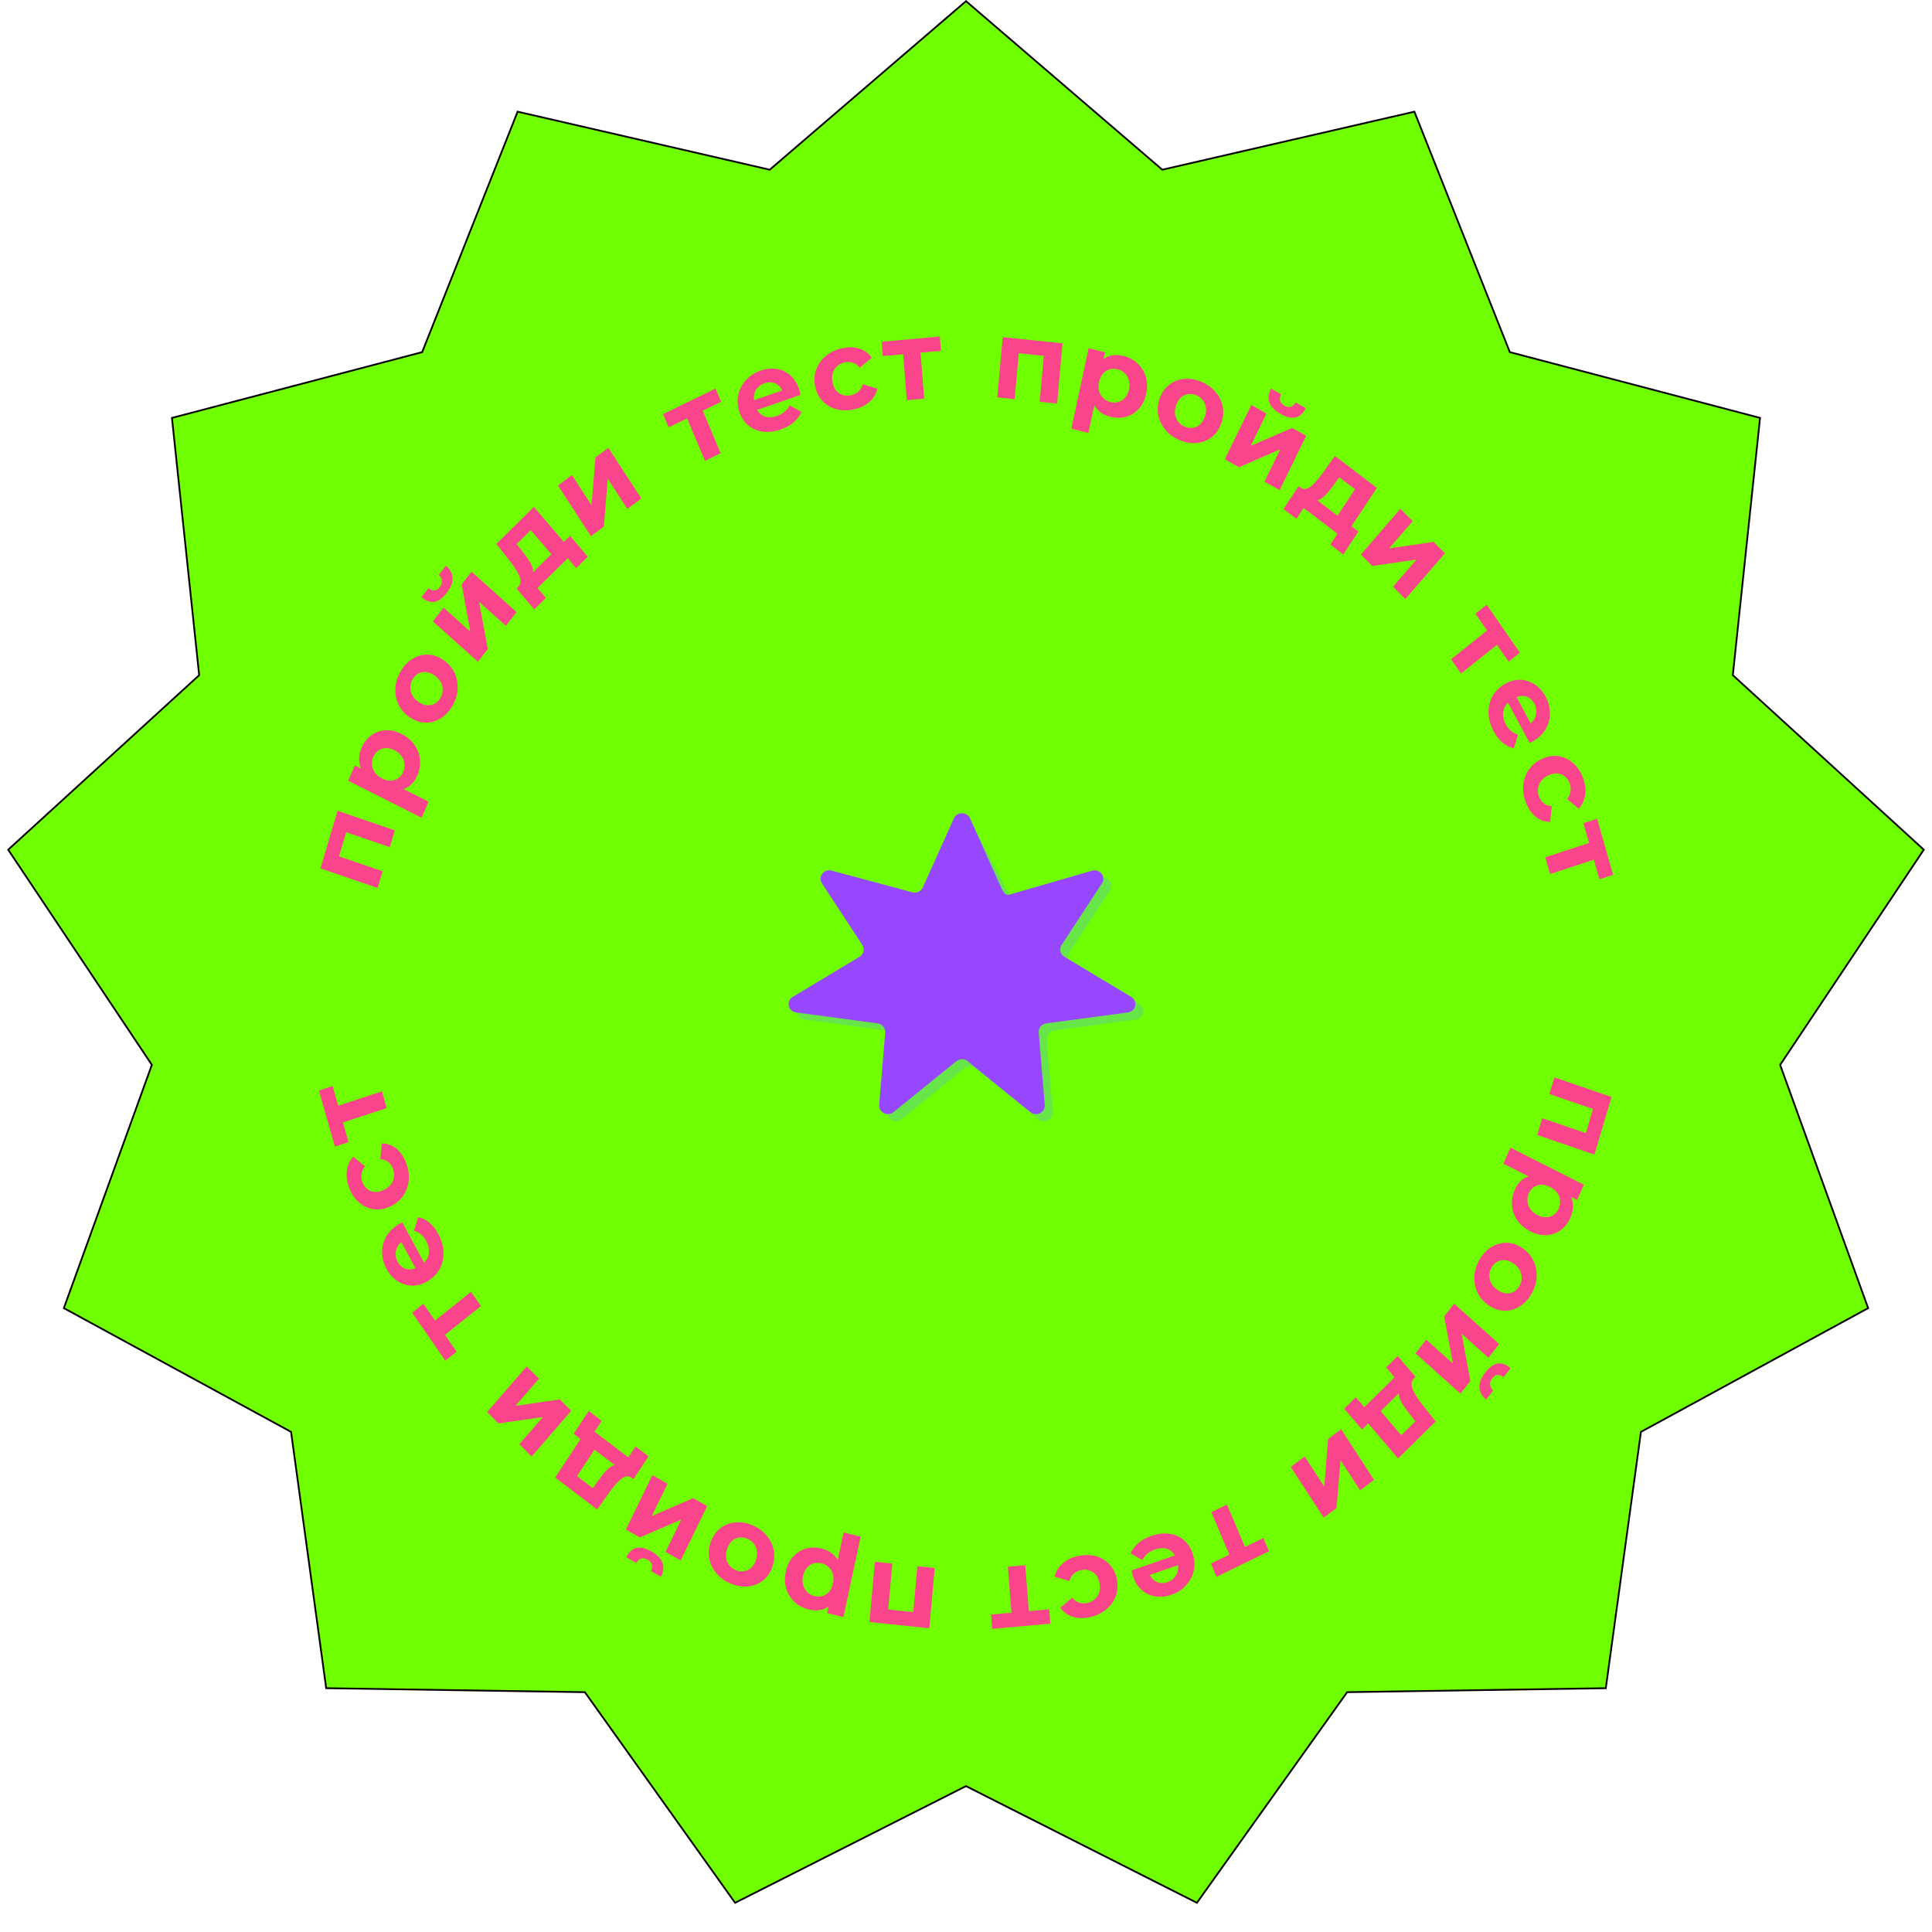 <?xml version="1.0" encoding="UTF-8"?> <svg xmlns="http://www.w3.org/2000/svg" width="1100" height="1100" viewBox="0 0 1100 1100" fill="none"><path d="M661.555 96.464L661.746 96.629L661.992 96.572L805.291 63.582L859.545 200.256L859.639 200.49L859.883 200.555L1002.1 237.938L986.623 384.17L986.597 384.421L986.783 384.592L1095.33 483.784L1013.68 606.073L1013.54 606.283L1013.62 606.521L1063.64 744.799L934.506 815.131L934.284 815.252L934.25 815.502L914.279 961.187L767.25 963.451L766.998 963.455L766.851 963.66L681.465 1083.38L550.226 1017.05L550 1016.94L549.774 1017.05L418.534 1083.38L333.149 963.66L333.002 963.455L332.75 963.451L185.72 961.187L165.75 815.502L165.716 815.252L165.494 815.131L36.356 744.799L86.379 606.521L86.465 606.283L86.324 606.073L4.664 483.784L113.217 384.592L113.403 384.421L113.377 384.17L97.901 237.938L240.117 200.555L240.361 200.49L240.455 200.256L294.708 63.582L438.008 96.572L438.254 96.629L438.445 96.464L550 0.658L661.555 96.464Z" fill="#70FF00" stroke="black"></path><path d="M547.723 469.977C549.461 466.113 552.37 466.113 554.109 469.977L574.616 509.391C575.608 511.596 578.135 512.757 580.536 512.112L626.477 499.767C630.877 498.584 634.477 503.25 632.038 506.975L609.012 542.132C607.533 544.389 608.243 547.376 610.593 548.789L648.664 571.662C652.626 574.042 651.335 579.896 646.711 580.516L600.294 586.739C597.675 587.09 595.794 589.35 596.005 591.892L599.437 633.182C599.791 637.443 594.64 640.002 591.247 637.251L555.516 608.277C553.658 606.771 550.947 606.771 549.089 608.277L513.358 637.251C509.965 640.002 504.814 637.443 505.168 633.182L508.6 591.892C508.811 589.35 506.93 587.09 504.31 586.739L457.893 580.516C453.27 579.896 451.979 574.042 455.941 571.662L494.012 548.789C496.362 547.376 497.071 544.389 495.593 542.132L472.567 506.975C470.127 503.25 473.727 498.584 478.128 499.767L524.069 512.112C526.47 512.757 528.997 511.596 529.989 509.391L547.723 469.977Z" fill="#68E649"></path><path d="M543.118 465.908C544.856 462.044 550.539 462.044 552.278 465.908L570.011 505.322C571.004 507.527 572.215 510.036 574.616 509.391L621.872 495.698C626.273 494.515 629.873 499.181 627.434 502.906L604.408 538.063C602.929 540.32 603.638 543.308 605.989 544.72L644.059 567.593C648.021 569.973 646.73 575.828 642.107 576.447L595.69 582.67C593.071 583.021 591.189 585.281 591.401 587.823L594.832 629.113C595.186 633.373 590.035 635.933 586.643 633.182L550.911 604.208C549.054 602.702 546.342 602.702 544.485 604.208L508.753 633.182C505.36 635.933 500.209 633.373 500.563 629.113L503.995 587.823C504.206 585.281 502.325 583.021 499.706 582.67L453.289 576.447C448.665 575.828 447.374 569.973 451.336 567.593L489.407 544.72C491.757 543.308 492.467 540.321 490.988 538.063L467.962 502.906C465.523 499.181 469.123 494.515 473.523 495.698L519.464 508.043C521.865 508.688 524.392 507.527 525.384 505.322L543.118 465.908Z" fill="#9747FF"></path><path d="M215.02 505.59L182.447 494.429L192.205 461.609L224.778 472.77L221.933 482.34L194.991 473.109L197.748 471.688L192.386 489.723L190.905 486.85L217.847 496.082L215.02 505.59Z" fill="#FA448C"></path><path d="M237.581 441.585C236.417 444.243 234.828 446.28 232.813 447.697C230.797 449.114 228.38 449.803 225.56 449.765C222.719 449.668 219.508 448.717 215.927 446.91C212.308 445.085 209.568 443.059 207.706 440.831C205.844 438.604 204.778 436.205 204.507 433.635C204.237 431.065 204.709 428.393 205.923 425.618C207.223 422.647 209.053 420.325 211.413 418.653C213.752 416.922 216.401 415.968 219.362 415.791C222.34 415.575 225.429 416.274 228.629 417.888C231.867 419.521 234.359 421.637 236.105 424.236C237.868 426.795 238.876 429.593 239.127 432.631C239.396 435.629 238.881 438.614 237.581 441.585ZM240.049 465.59L198.221 444.493L202.044 435.757L208.33 438.927L217.396 443.715L226.738 447.711L244.052 456.444L240.049 465.59ZM229.573 439.479C230.241 437.954 230.488 436.433 230.315 434.914C230.16 433.357 229.608 431.909 228.658 430.571C227.688 429.175 226.327 428.036 224.574 427.152C222.784 426.249 221.098 425.851 219.515 425.96C217.95 426.03 216.56 426.497 215.344 427.363C214.145 428.19 213.212 429.365 212.545 430.89C211.878 432.414 211.622 433.955 211.777 435.513C211.933 437.07 212.485 438.518 213.434 439.856C214.383 441.193 215.753 442.314 217.544 443.217C219.296 444.1 220.974 444.517 222.577 444.467C224.142 444.397 225.533 443.93 226.749 443.064C227.965 442.198 228.906 441.003 229.573 439.479Z" fill="#FA448C"></path><path d="M257.48 402.063C255.608 405.219 253.309 407.593 250.583 409.186C247.879 410.741 245.01 411.489 241.977 411.427C238.931 411.306 235.999 410.282 233.181 408.356C230.327 406.406 228.222 403.988 226.865 401.1C225.494 398.153 224.911 395.046 225.114 391.782C225.304 388.456 226.334 385.215 228.206 382.059C230.055 378.939 232.343 376.584 235.069 374.991C237.76 373.375 240.611 372.616 243.622 372.713C246.633 372.811 249.583 373.847 252.472 375.821C255.29 377.747 257.395 380.165 258.788 383.076C260.145 385.964 260.729 389.07 260.539 392.395C260.349 395.721 259.329 398.943 257.48 402.063ZM250.716 397.441C251.565 396.01 252.009 394.509 252.05 392.938C252.09 391.367 251.725 389.854 250.954 388.399C250.148 386.92 248.935 385.626 247.314 384.519C245.659 383.388 244.054 382.755 242.5 382.621C240.945 382.488 239.514 382.773 238.205 383.477C236.897 384.182 235.818 385.25 234.969 386.681C234.121 388.112 233.676 389.613 233.636 391.184C233.595 392.755 233.949 394.287 234.698 395.778C235.469 397.233 236.682 398.527 238.338 399.658C239.959 400.765 241.564 401.398 243.153 401.556C244.729 401.653 246.171 401.349 247.48 400.645C248.789 399.94 249.867 398.872 250.716 397.441Z" fill="#FA448C"></path><path d="M272.084 376.765L246.446 353.78L252.537 345.95L267.786 359.622L262.833 332.715L268.453 325.492L294.09 348.477L287.999 356.306L272.75 342.635L277.742 369.491L272.084 376.765ZM254.293 337.663C251.987 340.627 249.655 342.308 247.295 342.708C244.903 343.079 242.455 342.17 239.951 339.982L243.959 334.83C245.066 335.765 246.172 336.214 247.279 336.177C248.386 336.141 249.424 335.499 250.394 334.253C251.337 333.041 251.739 331.83 251.602 330.621C251.49 329.377 250.895 328.272 249.814 327.303L253.901 322.05C256.379 324.271 257.648 326.695 257.708 329.321C257.737 331.919 256.598 334.7 254.293 337.663Z" fill="#FA448C"></path><path d="M316.318 318.382L302.186 301.836L294.158 309.738L296.89 313.23C298.02 314.685 299.08 316.09 300.07 317.445C301.059 318.8 301.861 320.131 302.474 321.439C303.09 322.684 303.459 323.903 303.582 325.096C303.678 326.256 303.426 327.37 302.827 328.438L294.888 334.281C295.77 333.413 296.249 332.434 296.325 331.344C296.374 330.221 296.12 329.007 295.565 327.702C294.983 326.365 294.213 324.972 293.257 323.525C292.273 322.045 291.188 320.545 290.001 319.025L282.589 309.659L303.98 288.603L323.433 311.378L316.318 318.382ZM304.209 346.963L294.067 335.089L324.534 305.098L334.677 316.972L328.063 323.482L323.242 317.837L306.001 334.808L310.823 340.453L304.209 346.963Z" fill="#FA448C"></path><path d="M336.437 305.287L317.673 276.417L325.612 270.47L336.773 287.642L339.033 260.417L346.358 254.931L365.122 283.801L357.182 289.748L346.021 272.576L343.813 299.762L336.437 305.287Z" fill="#FA448C"></path><path d="M401.403 262.381L390.281 236.093L393.192 237.233L380.709 243.32L377.517 235.775L407.373 221.218L410.565 228.763L398.082 234.849L399.198 231.745L410.319 258.034L401.403 262.381Z" fill="#FA448C"></path><path d="M444.472 244.526C440.763 245.81 437.276 246.205 434.012 245.71C430.788 245.202 428.03 243.946 425.737 241.943C423.432 239.898 421.788 237.242 420.806 233.973C419.812 230.663 419.681 227.483 420.412 224.433C421.171 221.328 422.647 218.607 424.838 216.27C427.017 213.892 429.76 212.131 433.066 210.987C436.251 209.884 439.323 209.588 442.28 210.099C445.265 210.554 447.891 211.811 450.156 213.869C452.408 215.886 454.068 218.673 455.136 222.228C455.246 222.596 455.355 223.032 455.462 223.536C455.557 223.999 455.645 224.442 455.727 224.865L429.297 234.012L427.622 228.434L449.093 221.003L445.961 223.914C445.446 222.198 444.655 220.825 443.589 219.795C442.524 218.766 441.282 218.113 439.863 217.837C438.433 217.52 436.911 217.641 435.298 218.199C433.686 218.757 432.365 219.62 431.336 220.788C430.334 221.901 429.688 223.23 429.395 224.775C429.09 226.279 429.201 227.91 429.729 229.667L430.17 231.138C430.71 232.936 431.572 234.397 432.755 235.522C433.967 236.591 435.388 237.249 437.02 237.496C438.681 237.689 440.478 237.45 442.414 236.78C444.147 236.18 445.58 235.391 446.71 234.414C447.881 233.422 448.852 232.207 449.621 230.767L456.298 234.547C455.321 236.779 453.845 238.756 451.87 240.478C449.882 242.158 447.416 243.508 444.472 244.526Z" fill="#FA448C"></path><path d="M486.023 233.095C482.391 233.859 479.021 233.805 475.914 232.933C472.799 232.019 470.186 230.411 468.075 228.109C466.006 225.798 464.665 222.964 464.052 219.606C463.432 216.206 463.678 213.038 464.79 210.102C465.935 207.115 467.794 204.589 470.365 202.523C472.929 200.415 476.027 198.979 479.659 198.215C483.208 197.469 486.436 197.574 489.342 198.532C492.241 199.448 494.569 201.16 496.327 203.667L489.496 209.353C488.328 207.942 487.007 206.999 485.533 206.525C484.101 206.041 482.612 205.962 481.067 206.287C479.397 206.638 477.963 207.332 476.765 208.369C475.566 209.405 474.697 210.699 474.156 212.251C473.657 213.794 473.588 215.552 473.948 217.525C474.308 219.498 474.99 221.098 475.994 222.325C477.04 223.543 478.3 224.39 479.774 224.864C481.248 225.339 482.82 225.4 484.49 225.049C486.035 224.724 487.39 224.069 488.554 223.083C489.752 222.047 490.64 220.618 491.219 218.797L499.555 221.359C498.8 224.35 497.245 226.878 494.891 228.942C492.528 230.965 489.572 232.349 486.023 233.095Z" fill="#FA448C"></path><path d="M516.29 227.855L514.052 199.399L516.464 201.494L502.633 202.747L501.99 194.58L535.071 191.583L535.713 199.75L521.882 201.003L523.932 198.504L526.169 226.96L516.29 227.855Z" fill="#FA448C"></path><path d="M567.82 226.246L570.898 191.951L604.956 195.474L601.878 229.768L591.947 228.741L594.493 200.375L596.521 202.837L577.805 200.901L580.233 198.9L577.687 227.266L567.82 226.246Z" fill="#FA448C"></path><path d="M632.235 237.331C629.418 236.635 627.088 235.4 625.244 233.626C623.4 231.853 622.151 229.545 621.495 226.703C620.89 223.83 621.008 220.433 621.849 216.511C622.699 212.548 623.957 209.432 625.621 207.164C627.285 204.896 629.307 203.397 631.688 202.667C634.069 201.938 636.73 201.937 639.671 202.664C642.819 203.442 645.479 204.868 647.651 206.943C649.873 208.986 651.432 211.48 652.327 214.424C653.263 217.38 653.355 220.609 652.604 224.114C651.843 227.66 650.44 230.542 648.394 232.759C646.39 234.988 643.972 236.499 641.141 237.292C638.352 238.097 635.383 238.11 632.235 237.331ZM609.981 244.087L619.806 198.281L629.063 200.569L627.587 207.452L625.253 217.419L623.74 227.522L619.673 246.483L609.981 244.087ZM632.276 228.907C633.891 229.306 635.4 229.284 636.804 228.84C638.249 228.407 639.492 227.594 640.533 226.401C641.624 225.177 642.376 223.606 642.787 221.687C643.208 219.726 643.172 217.96 642.68 216.389C642.23 214.828 641.444 213.513 640.321 212.445C639.239 211.387 637.891 210.658 636.275 210.259C634.66 209.86 633.13 209.877 631.685 210.31C630.24 210.744 628.997 211.557 627.956 212.749C626.915 213.942 626.184 215.518 625.764 217.479C625.352 219.398 625.367 221.159 625.808 222.762C626.258 224.322 627.045 225.637 628.168 226.705C629.291 227.774 630.66 228.508 632.276 228.907Z" fill="#FA448C"></path><path d="M672.06 250.751C668.649 249.398 665.865 247.468 663.708 244.962C661.59 242.471 660.189 239.668 659.503 236.553C658.871 233.414 659.11 230.23 660.221 227.003C661.346 223.735 663.092 221.149 665.46 219.246C667.882 217.318 670.644 216.167 673.748 215.793C676.905 215.395 680.189 215.872 683.6 217.225C686.971 218.562 689.735 220.484 691.892 222.991C694.064 225.457 695.472 228.239 696.118 231.339C696.765 234.438 696.518 237.641 695.38 240.95C694.269 244.177 692.522 246.763 690.14 248.707C687.772 250.61 685.01 251.761 681.853 252.159C678.695 252.557 675.431 252.088 672.06 250.751ZM674.726 243.005C676.273 243.618 677.786 243.806 679.266 243.567C680.745 243.329 682.071 242.686 683.243 241.637C684.429 240.549 685.341 239.077 685.98 237.221C686.633 235.325 686.831 233.569 686.576 231.955C686.32 230.34 685.702 228.926 684.723 227.712C683.743 226.498 682.48 225.585 680.934 224.971C679.387 224.358 677.874 224.17 676.394 224.408C674.915 224.647 673.569 225.282 672.357 226.315C671.185 227.363 670.273 228.835 669.62 230.731C668.982 232.587 668.783 234.342 669.025 235.997C669.32 237.628 669.957 239.05 670.937 240.264C671.916 241.477 673.18 242.391 674.726 243.005Z" fill="#FA448C"></path><path d="M697.341 261.498L712.451 230.559L721.096 235.424L712.108 253.827L735.708 243.649L743.684 248.138L728.573 279.077L719.929 274.212L728.916 255.809L705.372 266.018L697.341 261.498ZM729.139 235.699C725.867 233.857 723.768 231.748 722.844 229.37C721.938 226.954 722.197 224.24 723.62 221.229L729.309 224.431C728.71 225.755 728.557 226.989 728.852 228.133C729.147 229.276 729.982 230.235 731.358 231.009C732.696 231.763 733.906 231.955 734.987 231.586C736.105 231.238 736.983 230.412 737.619 229.108L743.42 232.373C741.959 235.363 740.027 237.135 737.624 237.689C735.239 238.204 732.411 237.541 729.139 235.699Z" fill="#FA448C"></path><path d="M759.487 296.725L771.462 278.557L762.492 271.743L759.909 275.314C758.831 276.794 757.784 278.191 756.766 279.503C755.748 280.814 754.711 281.924 753.654 282.832C752.654 283.73 751.624 284.364 750.564 284.735C749.527 285.07 748.456 285.032 747.351 284.62L740.277 277.483C741.263 278.231 742.261 278.535 743.272 278.394C744.306 278.217 745.357 277.706 746.424 276.859C747.515 275.977 748.616 274.889 749.725 273.593C750.857 272.261 751.986 270.819 753.11 269.268L760.018 259.6L783.92 277.756L767.437 302.764L759.487 296.725ZM730.766 289.825L739.36 276.786L773.404 302.646L764.81 315.684L757.421 310.071L761.506 303.872L742.242 289.239L738.156 295.438L730.766 289.825Z" fill="#FA448C"></path><path d="M774.77 315.741L797.303 289.706L804.327 296.711L790.924 312.197L816.199 308.553L822.678 315.016L800.145 341.051L793.122 334.045L806.524 318.56L781.295 322.249L774.77 315.741Z" fill="#FA448C"></path><path d="M826.162 375.347L848.473 357.543L847.947 360.822L840.041 349.404L846.444 344.294L865.353 371.603L858.95 376.712L851.044 365.294L854.12 365.699L831.809 383.503L826.162 375.347Z" fill="#FA448C"></path><path d="M850.46 416.419C848.596 412.964 847.608 409.517 847.496 406.077C847.403 402.675 848.095 399.563 849.572 396.739C851.086 393.893 853.292 391.57 856.191 389.768C859.127 387.944 862.093 387.028 865.089 387.022C868.141 387.03 870.96 387.861 873.544 389.513C876.165 391.144 878.306 393.499 879.967 396.578C881.566 399.545 882.388 402.594 882.432 405.726C882.532 408.873 881.815 411.85 880.281 414.658C878.784 417.444 876.459 419.817 873.306 421.776C872.98 421.979 872.589 422.196 872.134 422.429C871.715 422.639 871.314 422.838 870.932 423.026L857.657 398.409L862.604 395.335L873.387 415.332L870.097 412.865C871.619 411.919 872.77 410.778 873.549 409.441C874.328 408.104 874.722 406.681 874.731 405.172C874.775 403.64 874.393 402.123 873.583 400.621C872.773 399.118 871.728 397.988 870.448 397.229C869.224 396.485 867.86 396.154 866.356 396.237C864.889 396.296 863.376 396.81 861.817 397.779L860.513 398.59C858.918 399.58 857.697 400.816 856.85 402.295C856.059 403.789 855.692 405.396 855.748 407.116C855.861 408.851 856.404 410.619 857.376 412.422C858.247 414.037 859.242 415.299 860.361 416.208C861.5 417.154 862.814 417.842 864.303 418.27L861.932 425.986C859.661 425.542 857.541 424.528 855.574 422.943C853.643 421.335 851.938 419.161 850.46 416.419Z" fill="#FA448C"></path><path d="M868.924 457.315C867.543 453.87 866.991 450.487 867.267 447.168C867.582 443.831 868.651 440.827 870.472 438.155C872.309 435.523 874.777 433.491 877.876 432.06C881.013 430.61 884.084 430.084 887.089 430.479C890.148 430.897 892.895 432.139 895.33 434.206C897.804 436.255 899.732 439.002 901.113 442.448C902.462 445.814 902.939 449.067 902.545 452.206C902.189 455.327 900.971 458.072 898.891 460.441L892.233 454.998C893.372 453.486 894.036 451.935 894.225 450.346C894.43 448.796 894.239 447.289 893.652 445.823C893.017 444.239 892.097 442.974 890.892 442.029C889.686 441.084 888.294 440.53 886.714 440.368C885.15 440.246 883.458 440.605 881.637 441.446C879.817 442.287 878.41 443.359 877.418 444.662C876.441 446.005 875.858 447.471 875.669 449.061C875.48 450.65 875.703 452.237 876.338 453.821C876.925 455.286 877.794 456.481 878.944 457.404C880.149 458.35 881.674 458.889 883.518 459.023L882.564 467.983C879.57 467.957 876.876 467.019 874.482 465.168C872.126 463.299 870.274 460.682 868.924 457.315Z" fill="#FA448C"></path><path d="M879.814 488.107L906.931 479.194L905.357 482.068L901.548 468.713L909.33 466.155L918.44 498.097L910.658 500.655L906.849 487.299L909.652 488.734L882.535 497.647L879.814 488.107Z" fill="#FA448C"></path><path d="M884.98 613.41L917.553 624.571L907.795 657.391L875.222 646.23L878.067 636.66L905.009 645.891L902.252 647.312L907.614 629.277L909.095 632.15L882.153 622.918L884.98 613.41Z" fill="#FA448C"></path><path d="M862.419 677.415C863.583 674.758 865.172 672.72 867.187 671.303C869.202 669.886 871.62 669.197 874.44 669.235C877.281 669.332 880.492 670.284 884.073 672.09C887.692 673.915 890.432 675.941 892.294 678.169C894.156 680.396 895.222 682.795 895.493 685.365C895.763 687.935 895.291 690.607 894.077 693.382C892.777 696.353 890.947 698.675 888.587 700.348C886.248 702.079 883.599 703.033 880.638 703.209C877.66 703.425 874.571 702.726 871.371 701.112C868.133 699.479 865.641 697.363 863.895 694.765C862.132 692.205 861.124 689.407 860.873 686.369C860.604 683.371 861.119 680.386 862.419 677.415ZM859.951 653.41L901.779 674.507L897.956 683.243L891.67 680.073L882.604 675.286L873.262 671.289L855.948 662.556L859.951 653.41ZM870.427 679.522C869.759 681.046 869.512 682.567 869.685 684.086C869.84 685.643 870.392 687.091 871.342 688.429C872.312 689.825 873.673 690.965 875.426 691.848C877.216 692.751 878.902 693.149 880.485 693.04C882.05 692.971 883.44 692.503 884.656 691.637C885.855 690.81 886.788 689.635 887.455 688.11C888.122 686.586 888.378 685.045 888.223 683.487C888.067 681.93 887.515 680.482 886.566 679.145C885.617 677.807 884.247 676.687 882.456 675.783C880.704 674.9 879.026 674.483 877.423 674.533C875.858 674.603 874.467 675.07 873.251 675.936C872.035 676.802 871.094 677.997 870.427 679.522Z" fill="#FA448C"></path><path d="M842.52 716.937C844.392 713.781 846.691 711.407 849.417 709.814C852.121 708.259 854.99 707.511 858.023 707.573C861.069 707.694 864.001 708.718 866.819 710.644C869.673 712.594 871.778 715.012 873.135 717.9C874.506 720.847 875.089 723.954 874.886 727.218C874.696 730.544 873.666 733.785 871.794 736.941C869.945 740.061 867.657 742.416 864.931 744.009C862.24 745.625 859.389 746.384 856.378 746.287C853.367 746.189 850.417 745.153 847.528 743.179C844.71 741.253 842.605 738.835 841.212 735.924C839.855 733.036 839.271 729.93 839.461 726.605C839.651 723.279 840.671 720.057 842.52 716.937ZM849.284 721.559C848.435 722.99 847.991 724.491 847.95 726.062C847.91 727.633 848.275 729.146 849.046 730.601C849.852 732.08 851.065 733.374 852.686 734.481C854.341 735.612 855.946 736.245 857.5 736.379C859.055 736.512 860.486 736.227 861.795 735.523C863.103 734.818 864.182 733.75 865.031 732.319C865.879 730.888 866.324 729.387 866.364 727.816C866.405 726.245 866.051 724.713 865.302 723.222C864.531 721.767 863.318 720.473 861.662 719.342C860.041 718.235 858.436 717.602 856.847 717.444C855.271 717.347 853.829 717.651 852.52 718.355C851.211 719.06 850.133 720.128 849.284 721.559Z" fill="#FA448C"></path><path d="M827.916 742.235L853.554 765.22L847.463 773.05L832.214 759.378L837.167 786.285L831.547 793.508L805.91 770.523L812.001 762.694L827.25 776.365L822.258 749.509L827.916 742.235ZM845.707 781.337C848.013 778.373 850.345 776.692 852.705 776.292C855.097 775.921 857.545 776.83 860.049 779.018L856.041 784.17C854.934 783.235 853.828 782.786 852.721 782.823C851.614 782.859 850.576 783.501 849.607 784.747C848.663 785.959 848.261 787.17 848.398 788.38C848.51 789.623 849.105 790.728 850.186 791.697L846.099 796.95C843.621 794.729 842.352 792.305 842.292 789.679C842.263 787.081 843.402 784.3 845.707 781.337Z" fill="#FA448C"></path><path d="M783.682 800.619L797.814 817.164L805.842 809.262L803.11 805.77C801.98 804.315 800.92 802.91 799.93 801.555C798.941 800.2 798.139 798.869 797.526 797.561C796.91 796.316 796.541 795.097 796.418 793.904C796.322 792.744 796.574 791.63 797.173 790.562L805.112 784.719C804.23 785.587 803.751 786.566 803.675 787.656C803.626 788.779 803.88 789.993 804.435 791.298C805.017 792.636 805.787 794.028 806.743 795.475C807.727 796.955 808.812 798.455 809.999 799.975L817.411 809.341L796.02 830.397L776.567 807.623L783.682 800.619ZM795.791 772.037L805.933 783.911L775.466 813.902L765.323 802.028L771.937 795.518L776.758 801.163L793.999 784.192L789.177 778.547L795.791 772.037Z" fill="#FA448C"></path><path d="M763.563 813.713L782.327 842.583L774.388 848.53L763.227 831.358L760.967 858.583L753.642 864.069L734.878 835.199L742.818 829.252L753.979 846.424L756.187 819.238L763.563 813.713Z" fill="#FA448C"></path><path d="M698.597 856.619L709.719 882.907L706.808 881.767L719.291 875.68L722.483 883.225L692.627 897.782L689.435 890.237L701.918 884.151L700.802 887.255L689.681 860.966L698.597 856.619Z" fill="#FA448C"></path><path d="M655.528 874.474C659.237 873.19 662.724 872.796 665.988 873.29C669.212 873.798 671.97 875.054 674.263 877.057C676.569 879.102 678.212 881.758 679.194 885.027C680.188 888.337 680.319 891.517 679.588 894.567C678.829 897.672 677.353 900.393 675.162 902.73C672.983 905.108 670.24 906.869 666.934 908.013C663.749 909.116 660.677 909.412 657.72 908.901C654.735 908.446 652.109 907.189 649.844 905.131C647.592 903.114 645.932 900.327 644.864 896.772C644.754 896.404 644.645 895.968 644.538 895.464C644.443 895.001 644.355 894.558 644.273 894.135L670.703 884.989L672.378 890.566L650.907 897.997L654.039 895.086C654.554 896.802 655.345 898.175 656.411 899.205C657.476 900.234 658.718 900.887 660.137 901.163C661.567 901.48 663.089 901.36 664.702 900.801C666.315 900.243 667.635 899.38 668.665 898.212C669.666 897.099 670.312 895.77 670.605 894.225C670.91 892.721 670.799 891.09 670.271 889.333L669.83 887.862C669.29 886.064 668.428 884.603 667.245 883.479C666.033 882.409 664.612 881.751 662.98 881.504C661.32 881.311 659.522 881.55 657.586 882.22C655.853 882.82 654.42 883.609 653.29 884.586C652.119 885.578 651.148 886.793 650.379 888.233L643.702 884.453C644.679 882.221 646.155 880.244 648.13 878.522C650.118 876.842 652.584 875.493 655.528 874.474Z" fill="#FA448C"></path><path d="M613.977 885.905C617.609 885.141 620.979 885.195 624.086 886.067C627.201 886.981 629.814 888.589 631.925 890.891C633.994 893.202 635.335 896.036 635.948 899.394C636.568 902.794 636.322 905.962 635.21 908.898C634.065 911.885 632.206 914.411 629.635 916.477C627.071 918.585 623.973 920.021 620.341 920.785C616.792 921.531 613.564 921.425 610.658 920.468C607.759 919.552 605.431 917.84 603.673 915.333L610.504 909.647C611.672 911.058 612.993 912.001 614.467 912.475C615.899 912.958 617.388 913.038 618.933 912.713C620.603 912.362 622.037 911.668 623.235 910.631C624.434 909.595 625.303 908.301 625.844 906.749C626.343 905.206 626.412 903.448 626.052 901.475C625.692 899.502 625.01 897.902 624.006 896.675C622.96 895.457 621.7 894.61 620.226 894.136C618.752 893.661 617.18 893.599 615.51 893.951C613.965 894.275 612.61 894.931 611.446 895.916C610.248 896.953 609.36 898.382 608.781 900.203L600.445 897.641C601.2 894.65 602.755 892.122 605.109 890.058C607.472 888.035 610.428 886.651 613.977 885.905Z" fill="#FA448C"></path><path d="M583.71 891.145L585.948 919.601L583.536 917.506L597.367 916.253L598.01 924.42L564.929 927.417L564.287 919.25L578.118 917.997L576.068 920.496L573.831 892.04L583.71 891.145Z" fill="#FA448C"></path><path d="M532.18 892.754L529.102 927.049L495.044 923.526L498.122 889.232L508.053 890.259L505.507 918.625L503.479 916.163L522.195 918.099L519.767 920.1L522.313 891.734L532.18 892.754Z" fill="#FA448C"></path><path d="M467.765 881.669C470.582 882.365 472.912 883.6 474.756 885.373C476.6 887.147 477.849 889.455 478.505 892.297C479.11 895.17 478.992 898.567 478.151 902.489C477.301 906.452 476.043 909.568 474.379 911.836C472.715 914.104 470.693 915.603 468.312 916.332C465.931 917.062 463.27 917.063 460.329 916.336C457.181 915.558 454.521 914.132 452.349 912.057C450.127 910.014 448.568 907.52 447.673 904.575C446.737 901.62 446.645 898.391 447.396 894.886C448.157 891.34 449.56 888.458 451.606 886.24C453.61 884.012 456.028 882.501 458.859 881.707C461.648 880.903 464.617 880.89 467.765 881.669ZM490.019 874.913L480.194 920.719L470.937 918.431L472.413 911.548L474.747 901.581L476.26 891.478L480.327 872.517L490.019 874.913ZM467.724 890.093C466.109 889.694 464.6 889.716 463.196 890.16C461.751 890.593 460.508 891.406 459.467 892.599C458.376 893.822 457.624 895.394 457.213 897.313C456.792 899.274 456.828 901.04 457.319 902.611C457.77 904.172 458.556 905.486 459.679 906.555C460.761 907.613 462.109 908.342 463.725 908.741C465.34 909.14 466.87 909.123 468.315 908.69C469.76 908.256 471.003 907.443 472.044 906.251C473.085 905.058 473.816 903.482 474.236 901.521C474.648 899.602 474.633 897.841 474.192 896.238C473.742 894.677 472.955 893.363 471.832 892.294C470.709 891.226 469.34 890.492 467.724 890.093Z" fill="#FA448C"></path><path d="M427.94 868.249C431.351 869.602 434.135 871.532 436.292 874.038C438.41 876.529 439.811 879.332 440.497 882.447C441.129 885.586 440.89 888.77 439.779 891.997C438.654 895.265 436.908 897.851 434.54 899.754C432.118 901.682 429.356 902.833 426.252 903.207C423.095 903.605 419.811 903.128 416.4 901.775C413.029 900.438 410.265 898.516 408.108 896.009C405.936 893.543 404.528 890.761 403.882 887.661C403.235 884.562 403.482 881.359 404.62 878.05C405.731 874.823 407.478 872.237 409.86 870.293C412.228 868.39 414.99 867.239 418.147 866.841C421.305 866.443 424.569 866.912 427.94 868.249ZM425.274 875.995C423.727 875.382 422.214 875.194 420.734 875.433C419.255 875.671 417.929 876.314 416.757 877.363C415.571 878.451 414.659 879.923 414.02 881.779C413.367 883.675 413.169 885.431 413.424 887.045C413.68 888.66 414.298 890.074 415.277 891.288C416.257 892.502 417.52 893.415 419.066 894.029C420.613 894.642 422.126 894.83 423.606 894.592C425.085 894.353 426.431 893.718 427.643 892.685C428.815 891.637 429.727 890.165 430.38 888.269C431.018 886.413 431.217 884.658 430.975 883.003C430.68 881.372 430.043 879.95 429.063 878.736C428.084 877.523 426.82 876.609 425.274 875.995Z" fill="#FA448C"></path><path d="M402.659 857.502L387.549 888.441L378.904 883.576L387.892 865.173L364.292 875.351L356.316 870.862L371.427 839.923L380.071 844.788L371.084 863.191L394.628 852.982L402.659 857.502ZM370.861 883.301C374.133 885.143 376.232 887.252 377.156 889.63C378.062 892.046 377.803 894.76 376.38 897.771L370.691 894.569C371.29 893.245 371.443 892.011 371.148 890.867C370.853 889.724 370.018 888.765 368.642 887.991C367.304 887.237 366.094 887.045 365.013 887.414C363.895 887.763 363.018 888.588 362.381 889.892L356.581 886.627C358.041 883.637 359.973 881.865 362.376 881.311C364.761 880.796 367.589 881.46 370.861 883.301Z" fill="#FA448C"></path><path d="M340.513 822.275L328.538 840.443L337.508 847.257L340.091 843.686C341.169 842.206 342.216 840.809 343.234 839.497C344.252 838.186 345.289 837.076 346.346 836.168C347.346 835.27 348.376 834.636 349.436 834.265C350.473 833.93 351.544 833.968 352.649 834.38L359.723 841.517C358.737 840.769 357.739 840.465 356.728 840.606C355.694 840.783 354.643 841.294 353.576 842.141C352.485 843.023 351.384 844.111 350.275 845.407C349.143 846.739 348.014 848.181 346.89 849.732L339.982 859.4L316.08 841.244L332.563 816.236L340.513 822.275ZM369.234 829.175L360.64 842.214L326.596 816.354L335.19 803.316L342.579 808.929L338.494 815.128L357.758 829.761L361.844 823.562L369.234 829.175Z" fill="#FA448C"></path><path d="M325.23 803.26L302.697 829.294L295.673 822.289L309.076 806.803L283.801 810.447L277.322 803.984L299.855 777.949L306.878 784.955L293.476 800.44L318.705 796.751L325.23 803.26Z" fill="#FA448C"></path><path d="M273.838 743.653L251.527 761.457L252.053 758.178L259.959 769.596L253.556 774.706L234.647 747.397L241.05 742.288L248.956 753.706L245.88 753.301L268.191 735.497L273.838 743.653Z" fill="#FA448C"></path><path d="M249.54 702.581C251.404 706.036 252.392 709.483 252.504 712.923C252.597 716.325 251.905 719.437 250.428 722.261C248.914 725.107 246.708 727.43 243.809 729.232C240.873 731.056 237.907 731.972 234.911 731.978C231.859 731.97 229.04 731.139 226.456 729.487C223.835 727.856 221.694 725.501 220.033 722.422C218.434 719.455 217.612 716.406 217.568 713.274C217.468 710.127 218.185 707.15 219.719 704.342C221.216 701.556 223.541 699.183 226.694 697.224C227.02 697.021 227.411 696.804 227.866 696.571C228.285 696.361 228.686 696.162 229.068 695.974L242.343 720.591L237.396 723.665L226.613 703.668L229.903 706.135C228.381 707.081 227.23 708.222 226.451 709.559C225.672 710.896 225.278 712.319 225.269 713.828C225.225 715.36 225.607 716.877 226.417 718.379C227.227 719.882 228.272 721.012 229.552 721.771C230.776 722.515 232.14 722.846 233.644 722.763C235.111 722.704 236.624 722.19 238.183 721.221L239.487 720.41C241.082 719.42 242.303 718.184 243.15 716.705C243.941 715.211 244.308 713.604 244.252 711.884C244.139 710.149 243.596 708.381 242.624 706.578C241.753 704.963 240.758 703.701 239.639 702.792C238.5 701.846 237.186 701.158 235.697 700.73L238.068 693.014C240.339 693.458 242.459 694.472 244.426 696.057C246.357 697.665 248.062 699.839 249.54 702.581Z" fill="#FA448C"></path><path d="M231.076 661.684C232.457 665.13 233.009 668.512 232.733 671.832C232.418 675.169 231.349 678.173 229.528 680.845C227.691 683.477 225.223 685.509 222.125 686.94C218.987 688.389 215.916 688.916 212.911 688.521C209.852 688.103 207.105 686.861 204.67 684.794C202.196 682.745 200.269 679.998 198.888 676.552C197.538 673.186 197.061 669.933 197.455 666.794C197.811 663.673 199.029 660.928 201.109 658.559L207.767 664.002C206.628 665.514 205.964 667.064 205.775 668.654C205.57 670.204 205.761 671.711 206.348 673.177C206.983 674.761 207.903 676.025 209.108 676.971C210.314 677.916 211.706 678.47 213.286 678.632C214.85 678.754 216.542 678.395 218.363 677.554C220.183 676.713 221.59 675.641 222.582 674.338C223.559 672.995 224.142 671.529 224.331 669.939C224.52 668.35 224.297 666.763 223.663 665.179C223.075 663.714 222.206 662.519 221.056 661.596C219.851 660.65 218.326 660.111 216.482 659.977L217.436 651.017C220.43 651.043 223.124 651.981 225.518 653.832C227.874 655.701 229.726 658.318 231.076 661.684Z" fill="#FA448C"></path><path d="M220.186 630.893L193.069 639.806L194.643 636.932L198.452 650.288L190.67 652.846L181.56 620.903L189.342 618.345L193.151 631.701L190.348 630.266L217.465 621.353L220.186 630.893Z" fill="#FA448C"></path></svg> 
